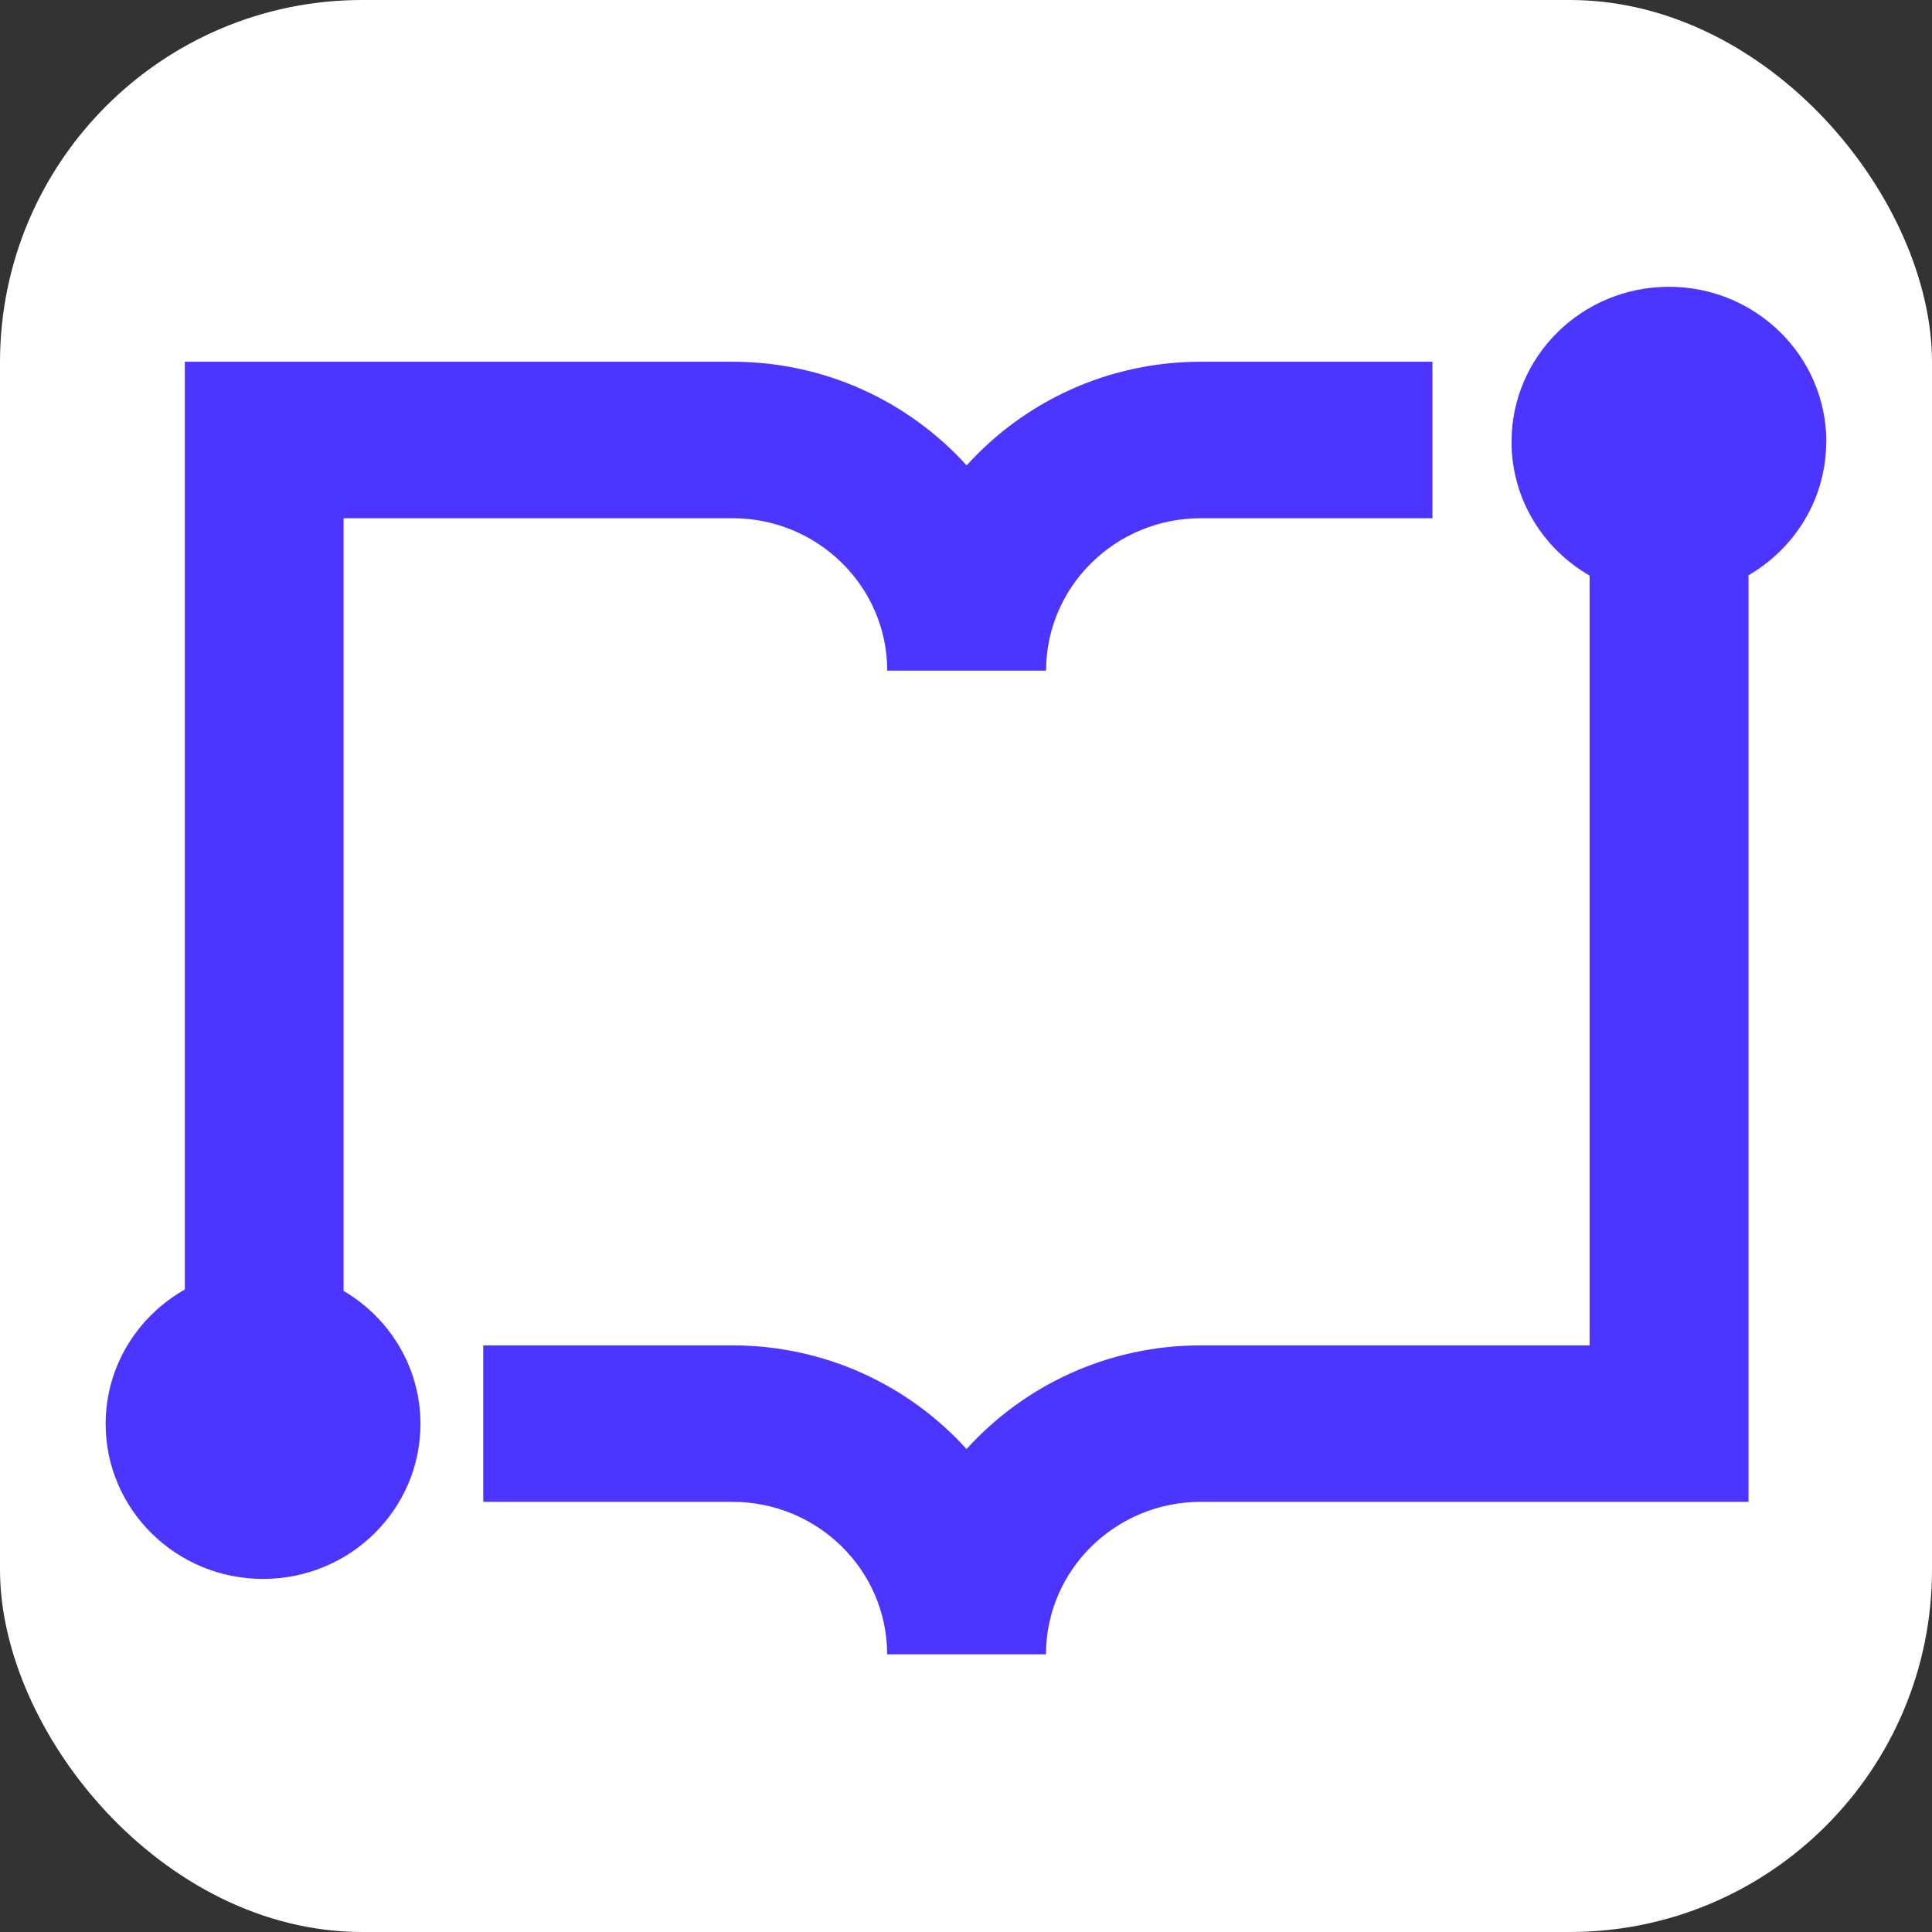 <svg width="128" height="128" viewBox="0 0 128 128" fill="none" xmlns="http://www.w3.org/2000/svg">
<rect x="0" y="0" width="128" height="128" fill="#333333" stroke="none"/>
<rect width="128" height="128" rx="24" fill="white"/>
<path fill-rule="evenodd" clip-rule="evenodd" d="M110.572 19C116.331 19 121 23.599 121 29.272L120.991 29.264C120.991 33.043 118.918 36.324 115.844 38.113V99.503H79.543C73.925 99.503 69.353 103.98 69.3 109.505V109.601H58.774V109.505C58.721 103.98 54.149 99.503 48.532 99.503H32.016V89.135H48.532C54.689 89.135 60.227 91.796 64.037 96.003C67.847 91.796 73.385 89.135 79.543 89.135H105.317V38.139C102.225 36.35 100.143 33.06 100.143 29.272C100.143 23.599 104.812 19 110.572 19ZM22.763 34.334V85.539L22.771 85.53C25.811 87.319 27.857 90.592 27.857 94.336C27.857 100.009 23.188 104.608 17.429 104.608C11.669 104.608 7 100.009 7 94.336C7 90.522 9.118 87.206 12.245 85.434V23.966H48.537C54.695 23.966 60.233 26.628 64.043 30.834C67.853 26.619 73.391 23.966 79.549 23.966H94.903V34.334H79.549C73.931 34.334 69.359 38.811 69.306 44.336V44.432H58.78V44.336C58.727 38.811 54.155 34.334 48.537 34.334H22.763Z" fill="#4B35FF"/>
</svg>
